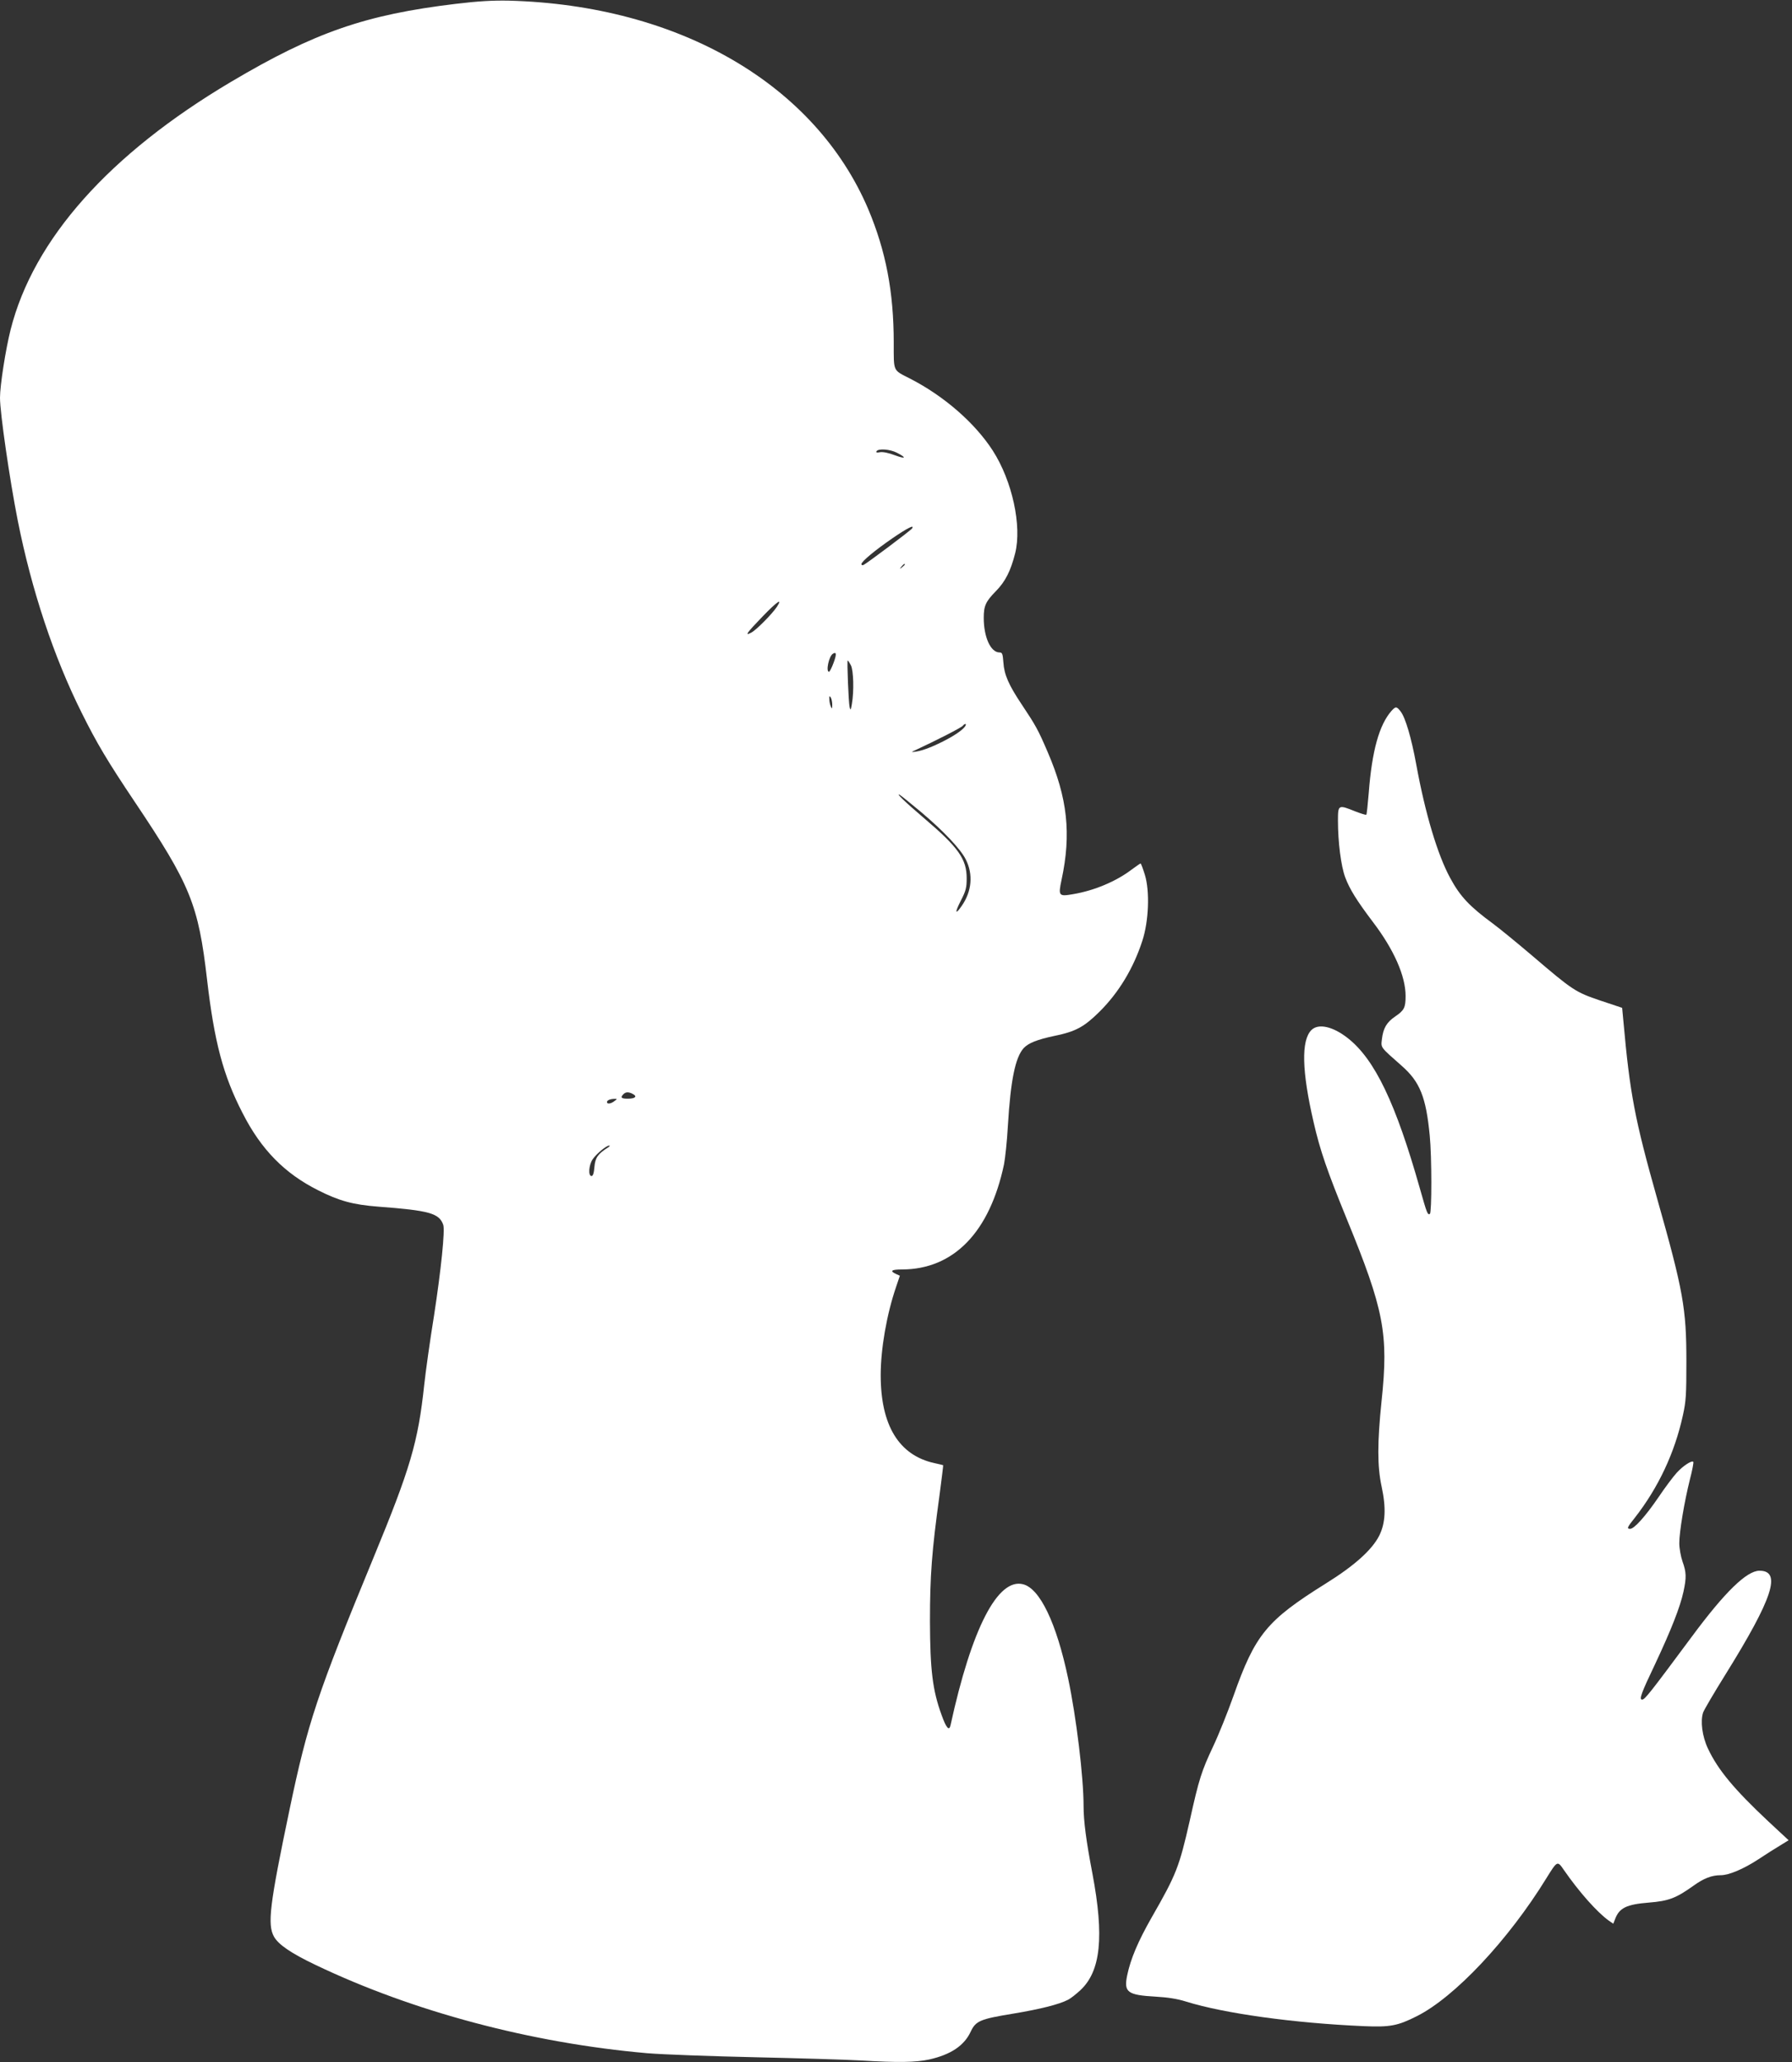 <?xml version="1.0" standalone="no"?>
<!DOCTYPE svg PUBLIC "-//W3C//DTD SVG 20010904//EN"
 "http://www.w3.org/TR/2001/REC-SVG-20010904/DTD/svg10.dtd">
<svg version="1.0" xmlns="http://www.w3.org/2000/svg"
 width="1113pt" height="1280pt" viewBox="0 0 1113 1280"
 preserveAspectRatio="xMidYMid meet">
<rect x="0" y="0" width="1113" height="1280" fill="#333333" stroke="none"/>
<g transform="translate(0,1280) scale(0.1,-0.1)"
fill="#ffffff" stroke="none">
<path d="M2830 12776 c-560 -67 -877 -177 -1395 -484 -756 -448 -1227 -977
-1369 -1538 -31 -122 -66 -347 -66 -423 0 -94 60 -508 110 -761 86 -433 224
-848 397 -1194 95 -191 162 -303 329 -552 347 -517 396 -638 450 -1104 45
-387 100 -596 221 -830 115 -226 261 -374 468 -478 132 -67 219 -90 373 -102
319 -24 380 -41 405 -113 12 -33 -14 -282 -57 -562 -25 -154 -52 -347 -61
-430 -38 -357 -86 -519 -316 -1076 -349 -845 -408 -1024 -520 -1559 -125 -596
-139 -716 -97 -792 28 -49 105 -102 258 -175 604 -289 1339 -485 2060 -548 96
-8 398 -19 670 -25 272 -6 567 -15 655 -20 234 -14 343 -12 426 6 134 30 218
86 258 173 32 67 58 78 266 112 168 28 283 57 339 86 16 8 50 35 76 59 127
118 149 332 75 724 -39 204 -55 326 -55 421 0 178 -45 550 -96 791 -72 342
-175 558 -280 584 -157 40 -319 -274 -450 -874 -8 -40 -27 -19 -56 63 -56 153
-71 279 -72 580 0 283 11 435 60 789 13 99 23 180 22 181 -2 1 -26 7 -55 13
-220 49 -333 234 -333 546 0 163 37 377 96 549 l23 68 -24 11 c-41 19 -28 28
38 28 320 1 544 231 633 653 7 37 19 145 24 240 17 283 46 423 98 481 29 31
83 53 192 76 132 27 184 56 279 150 120 119 211 270 266 440 40 122 47 307 16
409 -12 39 -24 71 -27 71 -3 0 -28 -18 -57 -39 -95 -72 -230 -129 -360 -151
-91 -16 -95 -12 -74 87 62 288 37 510 -86 795 -59 138 -75 166 -161 295 -81
121 -109 185 -114 261 -4 54 -7 62 -24 62 -55 0 -98 95 -98 215 0 74 12 101
75 165 59 60 92 125 120 235 43 170 -18 450 -139 638 -111 172 -304 340 -516
448 -105 54 -99 38 -99 222 0 315 -49 569 -158 828 -330 776 -1176 1267 -2233
1295 -98 2 -189 -3 -330 -20z m2740 -2786 c63 -32 56 -41 -12 -16 -39 15 -74
22 -92 19 -20 -4 -27 -2 -22 6 11 18 83 13 126 -9z m95 -470 c-7 -12 -285
-220 -302 -227 -7 -3 -13 0 -13 5 0 16 84 86 196 163 91 62 135 84 119 59z
m-45 -224 c0 -2 -8 -10 -17 -17 -16 -13 -17 -12 -4 4 13 16 21 21 21 13z
m-795 -263 c-30 -45 -128 -144 -159 -160 -43 -22 -30 -4 72 102 90 93 125 116
87 58z m352 -348 c-11 -30 -24 -55 -28 -55 -21 0 -1 97 24 112 23 14 24 -3 4
-57z m108 -15 c16 -31 20 -159 6 -240 -6 -38 -9 -41 -14 -20 -7 29 -17 290
-12 290 3 0 11 -13 20 -30z m-116 -245 c0 -26 -2 -27 -9 -10 -5 11 -9 31 -9
45 -1 20 1 22 9 10 5 -8 9 -28 9 -45z m821 -139 c-39 -48 -219 -139 -298 -151
-34 -5 -35 -4 -12 6 144 67 290 142 300 154 7 9 15 13 18 10 3 -2 -1 -11 -8
-19z m-270 -526 c141 -119 247 -231 279 -296 46 -92 37 -196 -25 -286 -42 -61
-45 -44 -6 32 31 60 36 80 36 138 0 120 -51 192 -269 377 -115 98 -178 159
-145 140 8 -5 67 -52 130 -105z m-1789 -1751 c29 -15 14 -29 -32 -29 -40 0
-48 7 -27 28 15 15 33 15 59 1z m-115 -44 c-22 -17 -46 -20 -46 -6 0 11 18 19
45 20 20 0 20 0 1 -14z m-40 -288 c-62 -39 -79 -63 -84 -120 -3 -39 -9 -57
-18 -57 -22 0 -17 69 7 104 24 35 86 86 103 85 6 0 2 -6 -8 -12z"/>
<path d="M8643 8388 c-77 -87 -122 -249 -142 -512 -6 -70 -12 -131 -15 -133
-2 -3 -34 7 -70 21 -104 42 -106 41 -106 -58 0 -135 19 -282 45 -352 28 -74
70 -142 172 -277 131 -172 203 -336 203 -459 0 -73 -8 -89 -65 -128 -53 -36
-74 -73 -82 -140 -6 -55 -13 -46 123 -166 113 -99 151 -194 174 -433 13 -130
13 -478 1 -486 -14 -8 -18 1 -62 157 -150 530 -280 802 -448 934 -93 73 -183
93 -226 50 -64 -64 -60 -254 14 -573 40 -175 85 -304 205 -598 232 -565 261
-714 217 -1130 -27 -261 -27 -406 0 -532 29 -134 24 -228 -15 -306 -45 -88
-154 -186 -331 -296 -368 -230 -439 -316 -575 -701 -34 -96 -90 -236 -125
-310 -72 -153 -88 -202 -145 -459 -66 -290 -83 -335 -237 -603 -85 -149 -131
-258 -152 -359 -22 -106 1 -123 179 -133 71 -4 131 -13 185 -30 237 -74 669
-134 1105 -153 164 -7 211 2 330 62 235 118 568 472 805 857 67 108 68 109
107 52 97 -140 207 -263 280 -316 l28 -19 11 28 c26 70 71 92 210 103 123 10
168 27 276 104 65 47 115 66 170 66 51 0 141 38 233 98 47 31 108 70 137 87
l52 32 -127 118 c-211 198 -312 319 -374 451 -36 76 -48 171 -30 224 6 17 69
124 140 238 293 471 349 642 210 642 -79 0 -215 -132 -420 -409 -263 -354
-292 -391 -309 -391 -20 0 -5 41 81 221 100 213 155 353 176 449 19 88 18 121
-6 187 -11 32 -20 83 -20 114 0 70 31 256 66 396 15 57 24 106 21 109 -10 10
-64 -25 -103 -68 -22 -24 -73 -92 -114 -153 -80 -117 -150 -195 -175 -195 -23
0 -19 9 29 69 146 187 247 402 298 634 20 89 22 131 22 337 0 328 -19 437
-183 1015 -137 485 -168 647 -208 1094 l-8 85 -135 45 c-156 53 -171 63 -424
279 -93 79 -203 169 -245 200 -143 105 -202 167 -264 282 -78 143 -155 399
-211 706 -30 163 -67 290 -97 328 -25 32 -30 32 -56 4z"/>
</g>
</svg>
